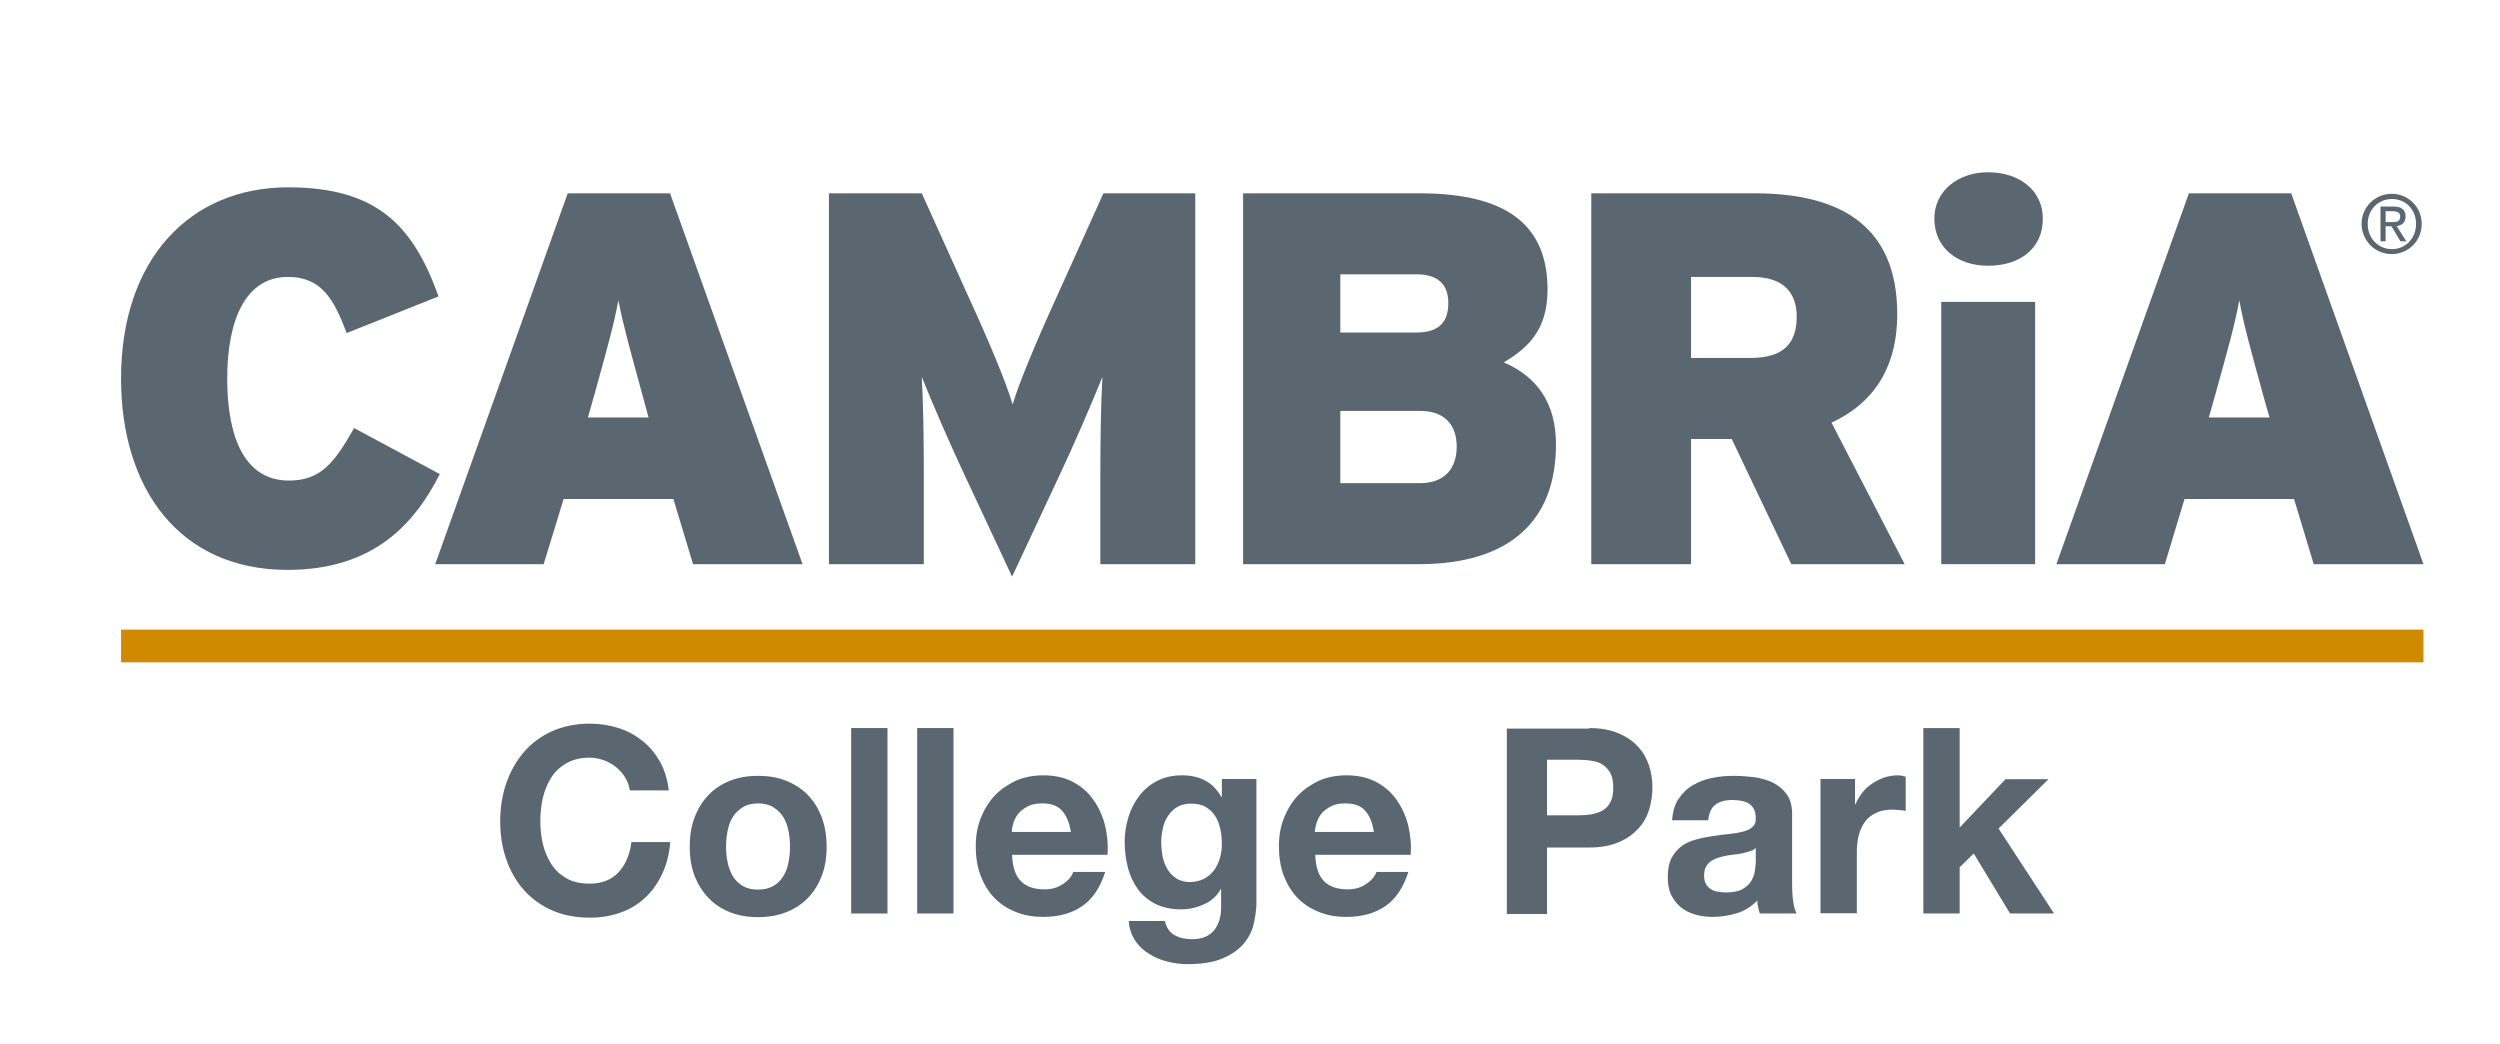 <svg width="158" height="66" viewBox="0 0 158 66" fill="none" xmlns="http://www.w3.org/2000/svg">
<g clip-path="url(#clip0_294_926)">
<path d="M18.176 36.017C11.321 36.017 7.65 30.863 7.65 23.92C7.65 16.386 12 11.839 18.208 11.839C23.883 11.839 26.131 14.318 27.715 18.733L21.911 21.048C21.086 18.865 20.294 17.502 18.192 17.502C15.524 17.502 14.36 20.211 14.36 23.937C14.36 27.663 15.476 30.371 18.257 30.371C20.262 30.371 21.119 29.271 22.38 27.055L27.796 29.961C26.228 33.046 23.657 36.017 18.176 36.017Z" fill="#5B6770"/>
<path d="M43.802 35.656L42.557 31.536H35.621L34.36 35.656H27.505L35.88 12.217H42.347L50.722 35.656H43.802ZM40.569 24.839C39.744 21.819 39.389 20.555 39.081 18.979C38.79 20.555 38.418 21.852 37.594 24.839L37.157 26.382H40.989L40.569 24.839Z" fill="#5B6770"/>
<path d="M69.542 35.656V30.059C69.542 27.745 69.575 25.644 69.671 23.822C68.976 25.561 67.796 28.27 67.004 29.944L63.964 36.444L60.925 29.944C60.132 28.27 58.952 25.561 58.257 23.822C58.354 25.627 58.386 27.745 58.386 30.059V35.656H52.388V12.217H58.257L61.086 18.487C62.477 21.507 63.625 24.248 63.996 25.561C64.401 24.215 65.452 21.671 66.907 18.487L69.736 12.217H75.54V35.656H69.542Z" fill="#5B6770"/>
<path d="M89.655 35.656H78.564V12.217H89.72C95.46 12.217 97.804 14.4 97.804 18.306C97.804 20.851 96.575 21.983 95.039 22.902C97.125 23.805 98.338 25.447 98.338 28.089C98.338 32.882 95.46 35.656 89.655 35.656ZM89.526 17.338H84.708V21.015H89.526C91.013 21.015 91.531 20.276 91.531 19.176C91.547 18.142 91.046 17.338 89.526 17.338ZM89.785 25.972H84.708V30.535H89.752C91.337 30.535 92.064 29.567 92.064 28.221C92.064 26.875 91.305 25.972 89.785 25.972Z" fill="#5B6770"/>
<path d="M113.212 35.656L109.445 27.745H106.874V35.656H100.569V12.217H110.9C116.317 12.217 119.906 14.285 119.906 19.849C119.906 23.362 118.289 25.545 115.751 26.71L120.375 35.656H113.212ZM110.739 17.502H106.874V22.623H110.642C112.727 22.623 113.552 21.688 113.552 20.014C113.552 18.536 112.76 17.502 110.739 17.502Z" fill="#5B6770"/>
<path d="M128.621 19.078H122.687V35.656H128.621V19.078Z" fill="#5B6770"/>
<path d="M146.228 35.656L144.983 31.536H138.063L136.818 35.656H129.963L138.338 12.217H144.805L153.164 35.656H146.228ZM142.994 24.839C142.17 21.819 141.814 20.555 141.523 18.979C141.232 20.555 140.86 21.852 140.035 24.839L139.599 26.382H143.431L142.994 24.839Z" fill="#5B6770"/>
<path d="M125.646 16.796C123.706 16.796 122.25 15.664 122.25 13.809C122.25 12.102 123.706 10.887 125.646 10.887C127.683 10.887 129.106 12.085 129.106 13.809C129.122 15.664 127.699 16.796 125.646 16.796Z" fill="#5B6770"/>
<path d="M153.164 39.792H7.65V41.861H153.164V39.792Z" fill="#CF8A00"/>
<path d="M149.639 14.154C149.639 13.251 150.302 12.578 151.175 12.578C152.048 12.578 152.695 13.251 152.695 14.154C152.695 15.056 152.032 15.746 151.175 15.746C150.318 15.746 149.639 15.073 149.639 14.154ZM151.159 16.058C152.178 16.058 153.051 15.253 153.051 14.154C153.051 13.054 152.178 12.249 151.159 12.249C150.14 12.249 149.251 13.054 149.251 14.154C149.267 15.253 150.14 16.058 151.159 16.058ZM150.771 14.301H151.143L151.709 15.253H152.081L151.466 14.285C151.79 14.252 152.032 14.072 152.032 13.678C152.032 13.251 151.773 13.054 151.272 13.054H150.448V15.253H150.771V14.301ZM150.771 14.022V13.349H151.224C151.45 13.349 151.693 13.399 151.693 13.678C151.693 14.022 151.45 14.039 151.175 14.039H150.771V14.022Z" fill="#5B6770"/>
<path d="M39.518 49.148C39.372 48.902 39.178 48.689 38.952 48.492C38.726 48.311 38.467 48.164 38.176 48.049C37.885 47.95 37.594 47.885 37.27 47.885C36.705 47.885 36.219 47.999 35.815 48.229C35.411 48.459 35.088 48.755 34.845 49.132C34.603 49.51 34.425 49.936 34.312 50.412C34.199 50.888 34.15 51.397 34.15 51.906C34.15 52.415 34.199 52.874 34.312 53.35C34.425 53.81 34.603 54.237 34.845 54.614C35.088 54.992 35.411 55.287 35.815 55.517C36.219 55.747 36.705 55.846 37.27 55.846C38.047 55.846 38.661 55.599 39.097 55.123C39.534 54.647 39.809 54.007 39.906 53.219H42.363C42.299 53.958 42.137 54.614 41.862 55.205C41.587 55.796 41.232 56.305 40.795 56.715C40.359 57.126 39.841 57.454 39.243 57.667C38.645 57.881 37.998 57.996 37.287 57.996C36.397 57.996 35.605 57.848 34.894 57.536C34.182 57.224 33.6 56.797 33.115 56.256C32.63 55.714 32.258 55.058 32 54.319C31.741 53.58 31.612 52.776 31.612 51.922C31.612 51.069 31.741 50.232 32 49.493C32.258 48.738 32.63 48.098 33.115 47.523C33.6 46.965 34.199 46.522 34.894 46.21C35.605 45.898 36.397 45.734 37.287 45.734C37.917 45.734 38.532 45.833 39.097 46.013C39.663 46.194 40.164 46.473 40.617 46.834C41.07 47.195 41.426 47.638 41.717 48.147C42.008 48.672 42.186 49.28 42.266 49.953H39.809C39.76 49.657 39.663 49.395 39.518 49.148Z" fill="#5B6770"/>
<path d="M43.9 51.66C44.11 51.102 44.401 50.642 44.773 50.248C45.144 49.854 45.597 49.559 46.131 49.346C46.664 49.132 47.246 49.034 47.909 49.034C48.572 49.034 49.17 49.132 49.688 49.346C50.221 49.559 50.674 49.854 51.062 50.248C51.434 50.642 51.725 51.102 51.935 51.66C52.145 52.218 52.242 52.825 52.242 53.515C52.242 54.204 52.145 54.812 51.935 55.353C51.725 55.895 51.434 56.371 51.062 56.748C50.69 57.142 50.221 57.438 49.688 57.651C49.154 57.864 48.556 57.963 47.909 57.963C47.263 57.963 46.664 57.864 46.131 57.651C45.597 57.438 45.144 57.142 44.773 56.748C44.401 56.354 44.11 55.895 43.9 55.353C43.689 54.812 43.592 54.188 43.592 53.515C43.592 52.825 43.689 52.202 43.9 51.66ZM45.985 54.5C46.05 54.828 46.163 55.107 46.309 55.37C46.47 55.632 46.68 55.829 46.939 55.993C47.198 56.141 47.521 56.223 47.909 56.223C48.297 56.223 48.621 56.141 48.879 55.993C49.138 55.846 49.348 55.632 49.51 55.37C49.672 55.107 49.769 54.828 49.833 54.5C49.898 54.171 49.93 53.843 49.93 53.515C49.93 53.17 49.898 52.842 49.833 52.514C49.769 52.185 49.655 51.89 49.51 51.644C49.348 51.397 49.138 51.184 48.879 51.02C48.621 50.856 48.281 50.774 47.909 50.774C47.537 50.774 47.198 50.856 46.939 51.02C46.68 51.184 46.47 51.381 46.309 51.644C46.147 51.89 46.05 52.185 45.985 52.514C45.92 52.842 45.888 53.17 45.888 53.515C45.888 53.859 45.92 54.171 45.985 54.5Z" fill="#5B6770"/>
<path d="M56.09 46.013V57.733H53.794V46.013H56.09Z" fill="#5B6770"/>
<path d="M60.261 46.013V57.733H57.966V46.013H60.261Z" fill="#5B6770"/>
<path d="M64.53 55.698C64.87 56.043 65.371 56.207 66.017 56.207C66.486 56.207 66.874 56.092 67.214 55.846C67.553 55.616 67.747 55.353 67.828 55.107H69.849C69.526 56.125 69.025 56.847 68.362 57.29C67.699 57.733 66.891 57.947 65.937 57.947C65.274 57.947 64.692 57.848 64.158 57.618C63.625 57.405 63.188 57.11 62.816 56.716C62.444 56.322 62.169 55.846 61.959 55.304C61.765 54.762 61.668 54.155 61.668 53.498C61.668 52.842 61.765 52.267 61.975 51.726C62.186 51.184 62.477 50.708 62.849 50.298C63.22 49.904 63.673 49.592 64.19 49.346C64.708 49.116 65.29 49.001 65.937 49.001C66.648 49.001 67.262 49.132 67.796 49.411C68.329 49.69 68.766 50.068 69.089 50.528C69.429 51.004 69.671 51.529 69.833 52.136C69.979 52.743 70.043 53.367 69.995 54.024H63.964C63.996 54.812 64.174 55.353 64.53 55.698ZM67.117 51.233C66.842 50.921 66.422 50.774 65.856 50.774C65.484 50.774 65.177 50.839 64.934 50.971C64.692 51.102 64.498 51.25 64.352 51.43C64.207 51.611 64.11 51.808 64.045 52.021C63.98 52.235 63.948 52.415 63.948 52.579H67.683C67.586 51.988 67.392 51.545 67.117 51.233Z" fill="#5B6770"/>
<path d="M79.243 58.357C79.146 58.8 78.952 59.211 78.645 59.588C78.338 59.966 77.901 60.294 77.335 60.54C76.769 60.803 75.993 60.934 75.039 60.934C74.635 60.934 74.215 60.885 73.778 60.77C73.358 60.671 72.97 60.507 72.614 60.278C72.258 60.064 71.967 59.785 71.741 59.44C71.515 59.096 71.369 58.685 71.337 58.209H73.617C73.73 58.653 73.94 58.948 74.247 59.112C74.554 59.276 74.926 59.358 75.33 59.358C75.977 59.358 76.446 59.161 76.753 58.767C77.044 58.373 77.19 57.881 77.174 57.274V56.157C76.931 56.601 76.575 56.945 76.106 57.142C75.654 57.356 75.169 57.471 74.668 57.471C74.037 57.471 73.503 57.356 73.051 57.142C72.598 56.913 72.226 56.617 71.935 56.223C71.644 55.829 71.434 55.386 71.288 54.861C71.159 54.336 71.078 53.794 71.078 53.219C71.078 52.678 71.159 52.153 71.321 51.627C71.482 51.118 71.709 50.675 72.016 50.281C72.323 49.887 72.695 49.575 73.148 49.346C73.6 49.116 74.118 49.001 74.684 49.001C75.249 49.001 75.718 49.099 76.139 49.313C76.559 49.526 76.899 49.871 77.19 50.363H77.222V49.231H79.405V57.175C79.389 57.536 79.34 57.914 79.243 58.357ZM76.106 55.534C76.349 55.403 76.559 55.222 76.721 55.009C76.882 54.795 77.012 54.532 77.093 54.254C77.174 53.974 77.222 53.679 77.222 53.384C77.222 53.039 77.19 52.694 77.125 52.399C77.06 52.087 76.947 51.808 76.802 51.578C76.656 51.332 76.446 51.151 76.203 51.004C75.961 50.856 75.638 50.79 75.266 50.79C74.942 50.79 74.668 50.856 74.425 50.987C74.199 51.118 74.005 51.299 73.843 51.529C73.681 51.759 73.568 52.005 73.503 52.3C73.439 52.596 73.39 52.891 73.39 53.203C73.39 53.515 73.422 53.81 73.471 54.106C73.536 54.401 73.633 54.68 73.778 54.926C73.924 55.173 74.118 55.37 74.344 55.517C74.587 55.665 74.878 55.747 75.233 55.747C75.573 55.731 75.848 55.665 76.106 55.534Z" fill="#5B6770"/>
<path d="M83.689 55.698C84.029 56.043 84.53 56.207 85.177 56.207C85.645 56.207 86.034 56.092 86.373 55.846C86.713 55.616 86.907 55.353 86.987 55.107H89.008C88.685 56.125 88.184 56.847 87.521 57.29C86.858 57.733 86.05 57.947 85.096 57.947C84.433 57.947 83.851 57.848 83.317 57.618C82.784 57.405 82.347 57.11 81.975 56.716C81.603 56.322 81.329 55.846 81.118 55.304C80.924 54.762 80.827 54.155 80.827 53.498C80.827 52.842 80.924 52.267 81.135 51.726C81.345 51.184 81.636 50.708 82.008 50.298C82.379 49.904 82.832 49.592 83.35 49.346C83.867 49.116 84.449 49.001 85.096 49.001C85.807 49.001 86.422 49.132 86.955 49.411C87.489 49.69 87.925 50.068 88.249 50.528C88.588 51.004 88.831 51.529 88.992 52.136C89.138 52.743 89.203 53.367 89.154 54.024H83.123C83.156 54.812 83.334 55.353 83.689 55.698ZM86.276 51.233C86.001 50.921 85.581 50.774 85.015 50.774C84.643 50.774 84.336 50.839 84.093 50.971C83.851 51.102 83.657 51.25 83.511 51.43C83.366 51.611 83.269 51.808 83.204 52.021C83.139 52.235 83.107 52.415 83.091 52.579H86.826C86.745 51.988 86.551 51.545 86.276 51.233Z" fill="#5B6770"/>
<path d="M100.44 46.013C101.167 46.013 101.781 46.128 102.283 46.342C102.784 46.555 103.204 46.834 103.528 47.195C103.851 47.54 104.077 47.95 104.223 48.393C104.368 48.836 104.433 49.312 104.433 49.788C104.433 50.264 104.352 50.724 104.223 51.184C104.077 51.643 103.851 52.037 103.528 52.382C103.204 52.727 102.8 53.022 102.283 53.235C101.781 53.449 101.167 53.564 100.44 53.564H97.772V57.766H95.233V46.046H100.44V46.013ZM99.744 51.528C100.035 51.528 100.31 51.512 100.585 51.463C100.86 51.413 101.086 51.331 101.296 51.217C101.507 51.085 101.668 50.921 101.782 50.675C101.911 50.445 101.959 50.15 101.959 49.772C101.959 49.395 101.895 49.099 101.782 48.869C101.652 48.639 101.49 48.459 101.296 48.328C101.086 48.196 100.86 48.114 100.585 48.081C100.31 48.032 100.035 48.016 99.744 48.016H97.772V51.528H99.744Z" fill="#5B6770"/>
<path d="M105.678 51.857C105.71 51.315 105.84 50.856 106.082 50.495C106.325 50.133 106.616 49.838 106.988 49.625C107.359 49.411 107.764 49.247 108.216 49.165C108.669 49.066 109.138 49.034 109.591 49.034C110.011 49.034 110.431 49.066 110.868 49.116C111.304 49.181 111.692 49.296 112.048 49.461C112.404 49.641 112.695 49.887 112.921 50.199C113.148 50.511 113.261 50.921 113.261 51.43V55.846C113.261 56.223 113.277 56.601 113.325 56.945C113.374 57.29 113.439 57.553 113.552 57.733H111.224C111.175 57.602 111.143 57.471 111.11 57.323C111.078 57.191 111.062 57.044 111.062 56.913C110.69 57.29 110.27 57.569 109.768 57.717C109.267 57.864 108.766 57.947 108.249 57.947C107.844 57.947 107.473 57.897 107.133 57.799C106.794 57.7 106.486 57.553 106.228 57.339C105.969 57.126 105.775 56.863 105.613 56.551C105.468 56.239 105.403 55.862 105.403 55.419C105.403 54.943 105.484 54.532 105.646 54.221C105.807 53.909 106.034 53.663 106.292 53.465C106.551 53.285 106.858 53.137 107.198 53.055C107.537 52.957 107.877 52.891 108.233 52.842C108.572 52.792 108.912 52.743 109.251 52.711C109.591 52.678 109.882 52.628 110.14 52.563C110.399 52.497 110.609 52.399 110.755 52.267C110.9 52.136 110.981 51.955 110.965 51.726C110.965 51.479 110.916 51.266 110.836 51.118C110.755 50.971 110.642 50.856 110.512 50.774C110.383 50.691 110.221 50.642 110.043 50.609C109.865 50.577 109.671 50.56 109.477 50.56C109.025 50.56 108.669 50.659 108.41 50.856C108.152 51.053 108.006 51.381 107.958 51.84H105.678V51.857ZM110.981 53.58C110.884 53.663 110.771 53.745 110.609 53.794C110.464 53.843 110.302 53.876 110.14 53.925C109.979 53.958 109.801 53.991 109.607 54.007C109.429 54.024 109.235 54.056 109.057 54.089C108.879 54.122 108.718 54.171 108.556 54.221C108.394 54.27 108.249 54.352 108.119 54.434C107.99 54.532 107.893 54.647 107.812 54.795C107.731 54.943 107.699 55.123 107.699 55.337C107.699 55.55 107.731 55.714 107.812 55.862C107.893 56.01 107.99 56.108 108.119 56.19C108.249 56.272 108.394 56.338 108.572 56.354C108.75 56.387 108.928 56.404 109.106 56.404C109.558 56.404 109.914 56.322 110.157 56.174C110.399 56.026 110.593 55.846 110.706 55.632C110.819 55.419 110.9 55.205 110.916 54.976C110.949 54.762 110.965 54.582 110.965 54.45V53.58H110.981Z" fill="#5B6770"/>
<path d="M117.238 49.247V50.823H117.27C117.384 50.56 117.529 50.314 117.707 50.084C117.885 49.855 118.095 49.674 118.338 49.51C118.58 49.346 118.823 49.231 119.097 49.132C119.372 49.05 119.647 49.001 119.938 49.001C120.084 49.001 120.262 49.034 120.439 49.083V51.25C120.326 51.233 120.197 51.2 120.051 51.2C119.906 51.184 119.76 51.168 119.615 51.168C119.194 51.168 118.839 51.233 118.548 51.381C118.257 51.529 118.014 51.709 117.853 51.956C117.675 52.202 117.545 52.497 117.464 52.825C117.384 53.154 117.351 53.515 117.351 53.892V57.717H115.055V49.231H117.238V49.247Z" fill="#5B6770"/>
<path d="M123.851 46.013V52.3L126.745 49.247H129.461L126.309 52.365L129.817 57.733H127.036L124.74 53.941L123.851 54.811V57.733H121.555V46.013H123.851Z" fill="#5B6770"/>
</g>
<defs>
<clipPath id="clip0_294_926">
<rect width="158" height="65" fill="white" transform="translate(0 0.25)"/>
</clipPath>
</defs>
</svg>
